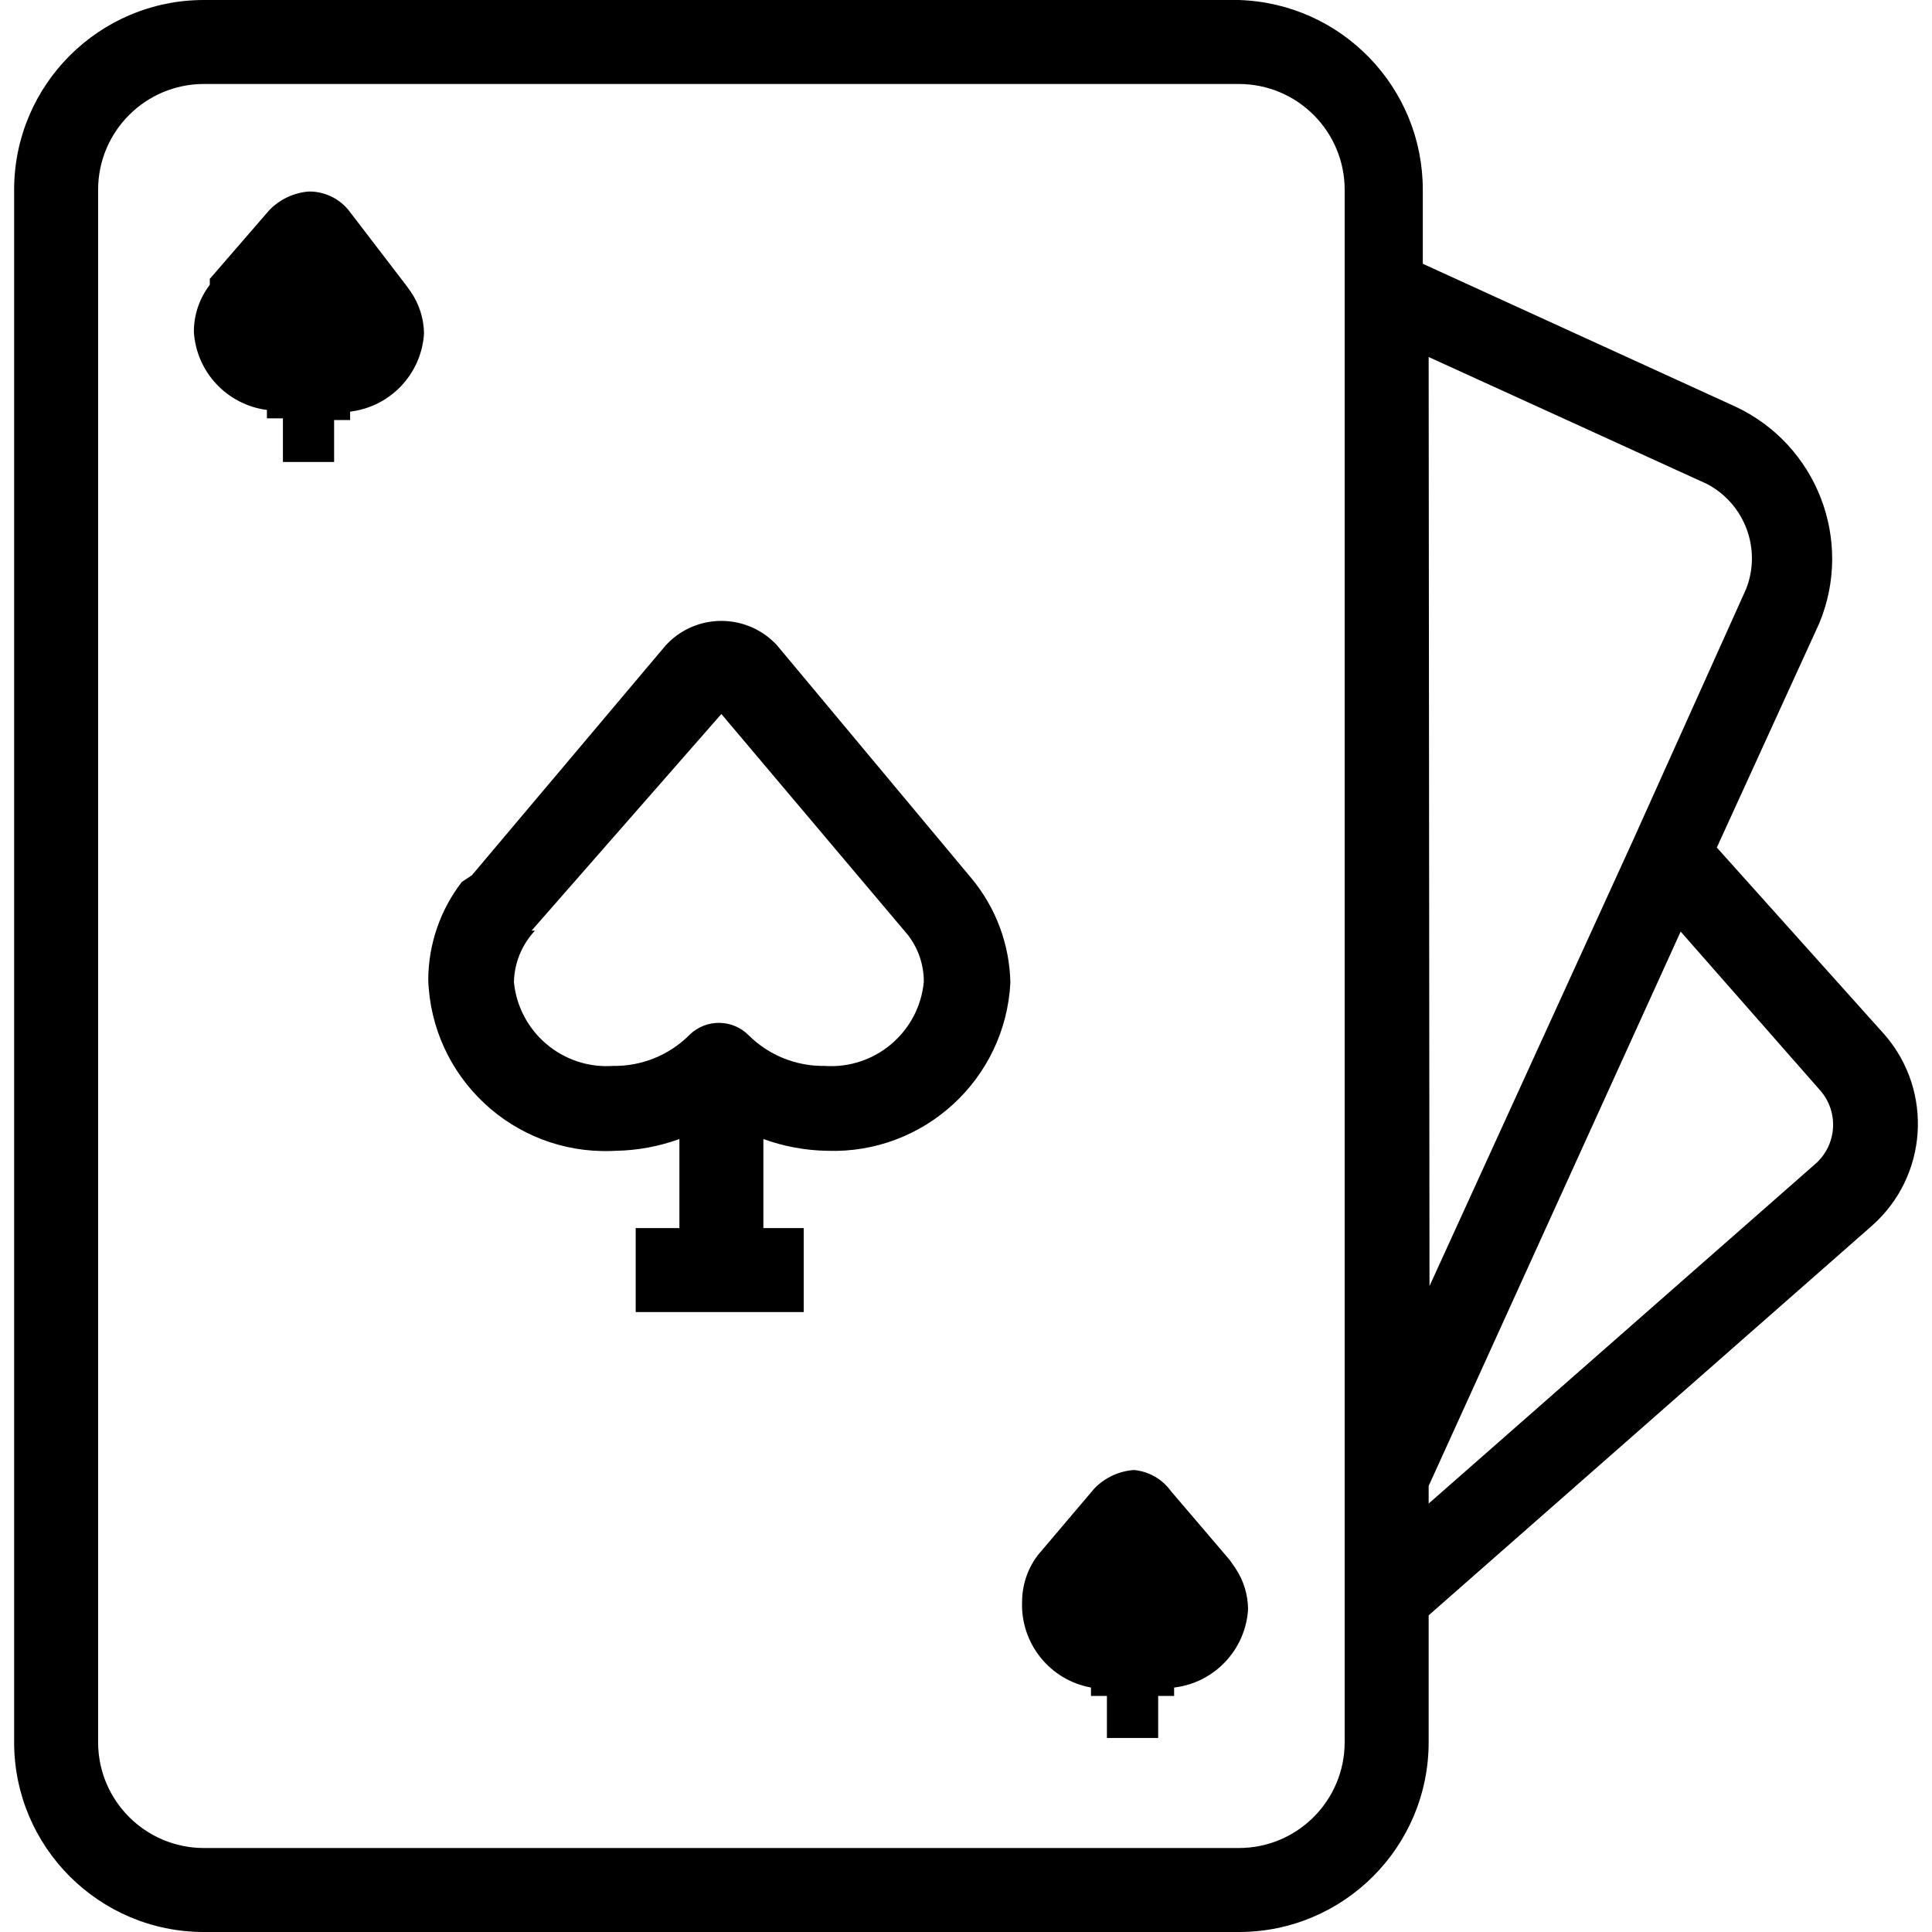 <?xml version="1.0" encoding="UTF-8"?> <svg xmlns="http://www.w3.org/2000/svg" width="32" height="32" viewBox="0 0 32 32" fill="none"><g clip-path="url(#clip0_174_325)"><path d="M31.218 17.141L28.436 14.038L30.133 10.323C30.705 8.947 30.092 7.365 28.742 6.734L23.566 4.369V3.144C23.567 1.445 22.218 0.053 20.519 0H3.378C1.642 0 0.234 1.408 0.234 3.144V28.856C0.234 30.592 1.642 32 3.378 32H20.519C22.256 32 23.663 30.592 23.663 28.856V26.755L31.009 20.299C31.931 19.48 32.024 18.074 31.218 17.141ZM22.272 28.856C22.272 29.824 21.487 30.609 20.519 30.609H3.378C2.41 30.609 1.625 29.824 1.625 28.856V3.144C1.625 2.176 2.41 1.391 3.378 1.391H20.519C21.487 1.391 22.272 2.176 22.272 3.144V28.856ZM28.269 8.014C28.898 8.342 29.18 9.091 28.922 9.753L27.044 13.927L23.677 21.301L23.663 5.913L28.269 8.014ZM30.077 19.27L23.663 24.904V24.612L27.837 15.43L30.147 18.059C30.459 18.414 30.428 18.953 30.077 19.27Z" fill="black"></path><path d="M16.095 14.553L12.867 10.685C12.396 10.178 11.604 10.148 11.097 10.618C11.074 10.64 11.052 10.662 11.03 10.685L7.816 14.497L7.649 14.608C7.292 15.071 7.097 15.638 7.093 16.223C7.144 17.843 8.499 19.115 10.12 19.064C10.145 19.063 10.17 19.062 10.195 19.061C10.556 19.055 10.914 18.989 11.253 18.866V20.341H10.529V21.732H13.312V20.341H12.644V18.866C12.983 18.989 13.341 19.055 13.701 19.061C15.302 19.116 16.652 17.878 16.735 16.278C16.723 15.647 16.497 15.039 16.095 14.553ZM13.66 17.655C13.192 17.662 12.741 17.482 12.408 17.155C12.141 16.878 11.7 16.87 11.424 17.137C11.418 17.142 11.412 17.148 11.406 17.155C11.072 17.482 10.621 17.662 10.154 17.655C9.32 17.712 8.593 17.096 8.512 16.264C8.52 15.948 8.644 15.646 8.86 15.415H8.804L11.948 11.826L15.037 15.485C15.21 15.708 15.303 15.982 15.301 16.264C15.221 17.096 14.493 17.712 13.66 17.655Z" fill="black"></path><path d="M6.801 4.828L6.731 4.731L5.771 3.478C5.611 3.283 5.37 3.17 5.117 3.172C4.869 3.191 4.636 3.3 4.463 3.478L3.475 4.619V4.717C3.304 4.94 3.211 5.214 3.211 5.496C3.252 6.162 3.76 6.704 4.421 6.79V6.929H4.686V7.652H5.534V6.957H5.799V6.818C6.466 6.738 6.981 6.194 7.023 5.524C7.02 5.275 6.942 5.033 6.801 4.828Z" fill="black"></path><path d="M20.463 25.975L20.366 25.836L19.392 24.695C19.248 24.496 19.024 24.369 18.78 24.348C18.532 24.366 18.299 24.475 18.126 24.654L17.194 25.753C17.022 25.976 16.929 26.25 16.929 26.532C16.904 27.223 17.39 27.827 18.07 27.951V28.09H18.334V28.786H19.183V28.09H19.447V27.951C20.114 27.872 20.629 27.328 20.672 26.657C20.671 26.414 20.598 26.177 20.463 25.975Z" fill="black"></path></g><defs><clipPath id="clip0_174_325"><rect width="32" height="32" fill="white"></rect></clipPath></defs></svg> 